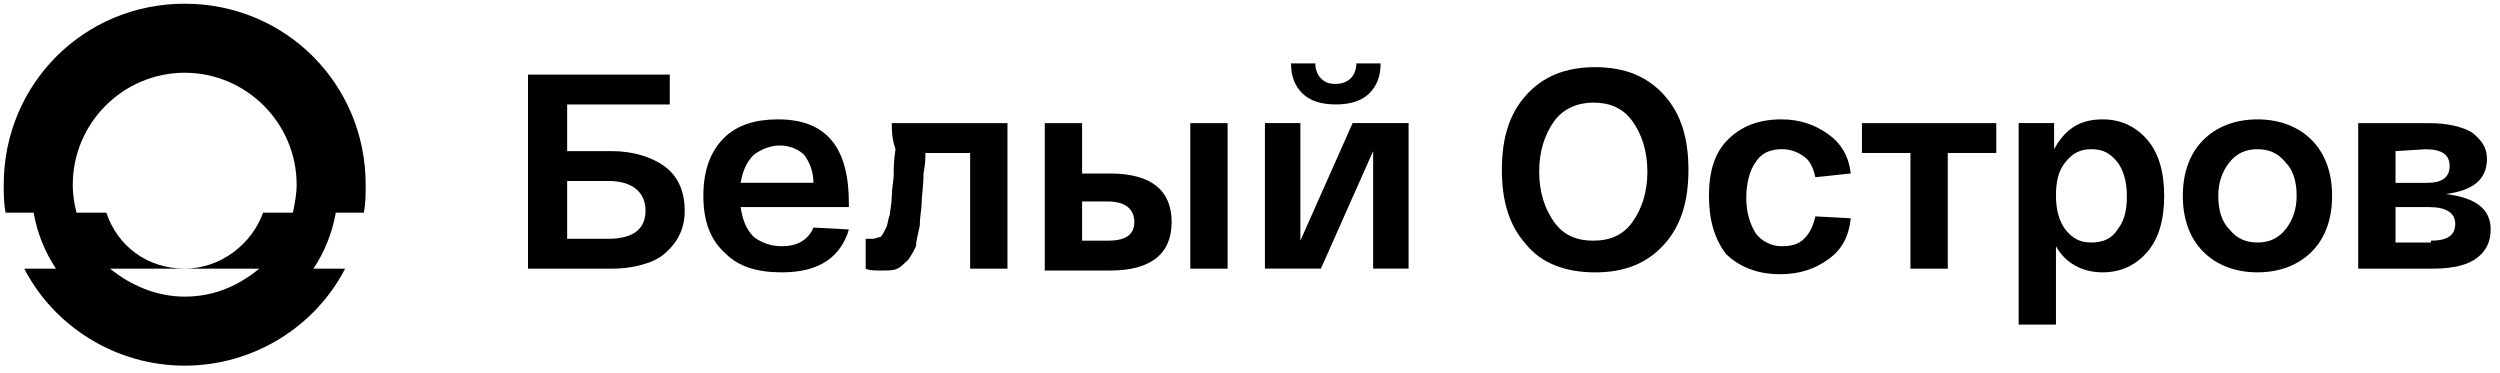 <?xml version="1.0" encoding="UTF-8"?> <svg xmlns="http://www.w3.org/2000/svg" width="134" height="20" viewBox="0 0 134 20" fill="none"><g clip-path="url(#clip0_356_582)"><path d="M32.8 8.1C33.9 8.1 34.9 8.4 35.6 8.9C36.3 9.4 36.7 10.2 36.7 11.3C36.7 12 36.5 12.6 36.1 13.1C35.7 13.6 35.3 13.9 34.7 14.1C34.1 14.3 33.5 14.4 32.8 14.4H28.3V4H35.9V5.6H30.4V8.1H32.8ZM32.6 12.8C33.9 12.8 34.6 12.3 34.6 11.3C34.6 10.3 33.9 9.7 32.6 9.7H30.4V12.8H32.6Z" fill="black"></path><path d="M37.7 10.498C37.7 9.098 38.1 8.098 38.8 7.398C39.5 6.698 40.5 6.398 41.7 6.398C44.3 6.398 45.5 7.898 45.5 10.898V11.098H39.7C39.8 11.798 40 12.298 40.4 12.698C40.8 12.998 41.3 13.198 41.9 13.198C42.7 13.198 43.3 12.898 43.6 12.198L45.5 12.298C45.3 12.998 44.9 13.598 44.3 13.998C43.7 14.398 42.9 14.598 41.9 14.598C40.6 14.598 39.6 14.298 38.9 13.598C38.1 12.898 37.7 11.898 37.7 10.498ZM39.7 9.798H43.6C43.6 9.198 43.4 8.698 43.1 8.298C42.8 7.998 42.3 7.798 41.8 7.798C41.3 7.798 40.8 7.998 40.4 8.298C40 8.698 39.8 9.198 39.7 9.798Z" fill="black"></path><path d="M47.8 6.6H54V14.4H52V8.2H49.6C49.6 8.5 49.6 8.8 49.5 9.3C49.5 10 49.4 10.5 49.4 10.9C49.4 11.2 49.3 11.6 49.3 12.1C49.2 12.6 49.1 12.9 49.1 13.2C49 13.4 48.9 13.6 48.7 13.9C48.5 14.1 48.3 14.3 48.1 14.4C47.9 14.5 47.6 14.5 47.2 14.5C46.9 14.5 46.6 14.5 46.4 14.4V12.8C46.5 12.8 46.6 12.8 46.8 12.8C46.9 12.8 47.1 12.7 47.2 12.7C47.3 12.6 47.4 12.4 47.5 12.2C47.6 12 47.6 11.7 47.7 11.5C47.7 11.3 47.8 10.9 47.8 10.5C47.8 10.1 47.9 9.7 47.9 9.4C47.9 9.1 47.9 8.6 48 8C47.8 7.4 47.8 7 47.8 6.6Z" fill="black"></path><path d="M59.5 9.3C61.7 9.3 62.8 10.2 62.8 11.9C62.8 13.6 61.7 14.5 59.5 14.5H56.9H56V6.6H58V9.3H59.5ZM59.4 12.9C60.3 12.9 60.8 12.6 60.8 11.9C60.8 11.2 60.3 10.8 59.4 10.8H58V12.9H59.4ZM63.8 6.6H65.8V14.4H63.8V6.6Z" fill="black"></path><path d="M72.5 6.598H75.5V14.398H73.6V8.098L70.8 14.398H67.8V6.598H69.7V12.898L72.5 6.598ZM73.4 4.998C73 5.398 72.4 5.598 71.6 5.598C70.8 5.598 70.2 5.398 69.8 4.998C69.4 4.598 69.2 4.098 69.2 3.398H70.5C70.5 3.698 70.6 3.998 70.8 4.198C71 4.398 71.2 4.498 71.6 4.498C71.9 4.498 72.2 4.398 72.4 4.198C72.6 3.998 72.7 3.698 72.7 3.398H74C74 4.098 73.8 4.598 73.4 4.998Z" fill="black"></path><path d="M81.8 13.1C80.9 12.1 80.5 10.8 80.5 9.1C80.5 7.4 80.9 6.1 81.8 5.1C82.7 4.1 83.9 3.6 85.5 3.6C87.1 3.6 88.3 4.1 89.2 5.1C90.1 6.1 90.5 7.4 90.5 9.1C90.5 10.8 90.1 12.1 89.2 13.1C88.3 14.1 87.1 14.6 85.5 14.6C83.9 14.6 82.6 14.1 81.8 13.1ZM83.3 6.5C82.8 7.2 82.5 8.1 82.5 9.2C82.5 10.3 82.8 11.2 83.3 11.9C83.8 12.6 84.5 12.9 85.4 12.9C86.3 12.9 87 12.6 87.5 11.9C88 11.2 88.3 10.3 88.3 9.2C88.3 8.1 88 7.2 87.5 6.5C87 5.8 86.3 5.5 85.4 5.5C84.6 5.5 83.8 5.8 83.3 6.5Z" fill="black"></path><path d="M91.6 10.498C91.6 9.198 91.9 8.198 92.6 7.498C93.3 6.798 94.2 6.398 95.5 6.398C96.5 6.398 97.3 6.698 98 7.198C98.7 7.698 99.1 8.398 99.2 9.298L97.3 9.498C97.2 8.998 97 8.598 96.7 8.398C96.3 8.098 95.9 7.998 95.5 7.998C94.9 7.998 94.4 8.198 94.1 8.698C93.8 9.098 93.6 9.798 93.6 10.598C93.6 11.398 93.8 11.998 94.1 12.498C94.4 12.898 94.9 13.198 95.5 13.198C96 13.198 96.4 13.098 96.7 12.798C97 12.498 97.2 12.098 97.3 11.598L99.2 11.698C99.1 12.698 98.7 13.398 98 13.898C97.3 14.398 96.5 14.698 95.4 14.698C94.2 14.698 93.2 14.298 92.5 13.598C91.9 12.798 91.6 11.798 91.6 10.498Z" fill="black"></path><path d="M99.8 8.2V6.6H107V8.2H104.4V14.4H102.4V8.2H99.8Z" fill="black"></path><path d="M108.2 17.398V6.598H110.1V7.998C110.7 6.898 111.5 6.398 112.7 6.398C113.7 6.398 114.5 6.798 115.1 7.498C115.7 8.198 116 9.198 116 10.498C116 11.798 115.7 12.798 115.1 13.498C114.5 14.198 113.7 14.598 112.7 14.598C111.6 14.598 110.7 14.098 110.2 13.198V17.398H108.2ZM110.7 8.698C110.3 9.198 110.2 9.798 110.2 10.498C110.2 11.298 110.4 11.898 110.7 12.298C111.1 12.798 111.5 12.998 112.1 12.998C112.7 12.998 113.2 12.798 113.5 12.298C113.9 11.798 114 11.198 114 10.498C114 9.698 113.8 9.098 113.5 8.698C113.1 8.198 112.7 7.998 112.1 7.998C111.5 7.998 111.1 8.198 110.7 8.698Z" fill="black"></path><path d="M118.1 13.498C117.4 12.798 117 11.798 117 10.498C117 9.198 117.4 8.198 118.1 7.498C118.8 6.798 119.8 6.398 121 6.398C122.2 6.398 123.2 6.798 123.9 7.498C124.6 8.198 125 9.198 125 10.498C125 11.798 124.6 12.798 123.9 13.498C123.2 14.198 122.2 14.598 121 14.598C119.8 14.598 118.8 14.198 118.1 13.498ZM119.5 8.698C119.1 9.198 118.9 9.798 118.9 10.498C118.9 11.298 119.1 11.898 119.5 12.298C119.9 12.798 120.4 12.998 121 12.998C121.6 12.998 122.1 12.798 122.5 12.298C122.9 11.798 123.1 11.198 123.1 10.498C123.1 9.698 122.9 9.098 122.5 8.698C122.1 8.198 121.6 7.998 121 7.998C120.4 7.998 119.9 8.198 119.5 8.698Z" fill="black"></path><path d="M131.1 10.4C132.7 10.6 133.5 11.2 133.5 12.3C133.5 12.9 133.3 13.4 132.8 13.8C132.3 14.2 131.5 14.4 130.4 14.4H126.4V6.6H130.2C131.2 6.6 132 6.8 132.5 7.1C133 7.5 133.3 7.9 133.3 8.5C133.3 9.6 132.6 10.2 131.1 10.4ZM128.4 8.1V9.8H130.1C130.9 9.8 131.3 9.5 131.3 8.9C131.3 8.3 130.9 8 130 8L128.4 8.1ZM130.3 12.9C131.2 12.9 131.6 12.6 131.6 12C131.6 11.4 131.1 11.1 130.2 11.1H128.4V13H130.3V12.9Z" fill="black"></path><path d="M19.5 11.399C19.6 10.899 19.6 10.399 19.6 9.899C19.6 4.499 15.3 0.199 9.9 0.199C4.5 0.199 0.2 4.499 0.2 9.899C0.2 10.399 0.2 10.899 0.3 11.399H1.8C2 12.499 2.4 13.499 3 14.399H1.3C2.9 17.499 6.2 19.599 9.9 19.599C13.6 19.599 16.9 17.499 18.5 14.399H16.8C17.4 13.499 17.8 12.499 18 11.399C18 11.399 19.5 11.399 19.5 11.399ZM14.1 11.399C13.5 13.099 11.8 14.399 9.9 14.399H13.9C12.8 15.299 11.5 15.899 9.9 15.899C8.4 15.899 7 15.299 5.9 14.399H9.9C7.9 14.399 6.3 13.199 5.7 11.399H4.1C4 10.999 3.9 10.499 3.9 9.899C3.9 6.599 6.6 3.899 9.9 3.899C13.2 3.899 15.9 6.599 15.9 9.899C15.9 10.399 15.8 10.899 15.7 11.399H14.1Z" fill="black"></path></g><defs><clipPath id="clip0_356_582"><rect width="133.7" height="19.9" fill="white"></rect></clipPath></defs></svg> 